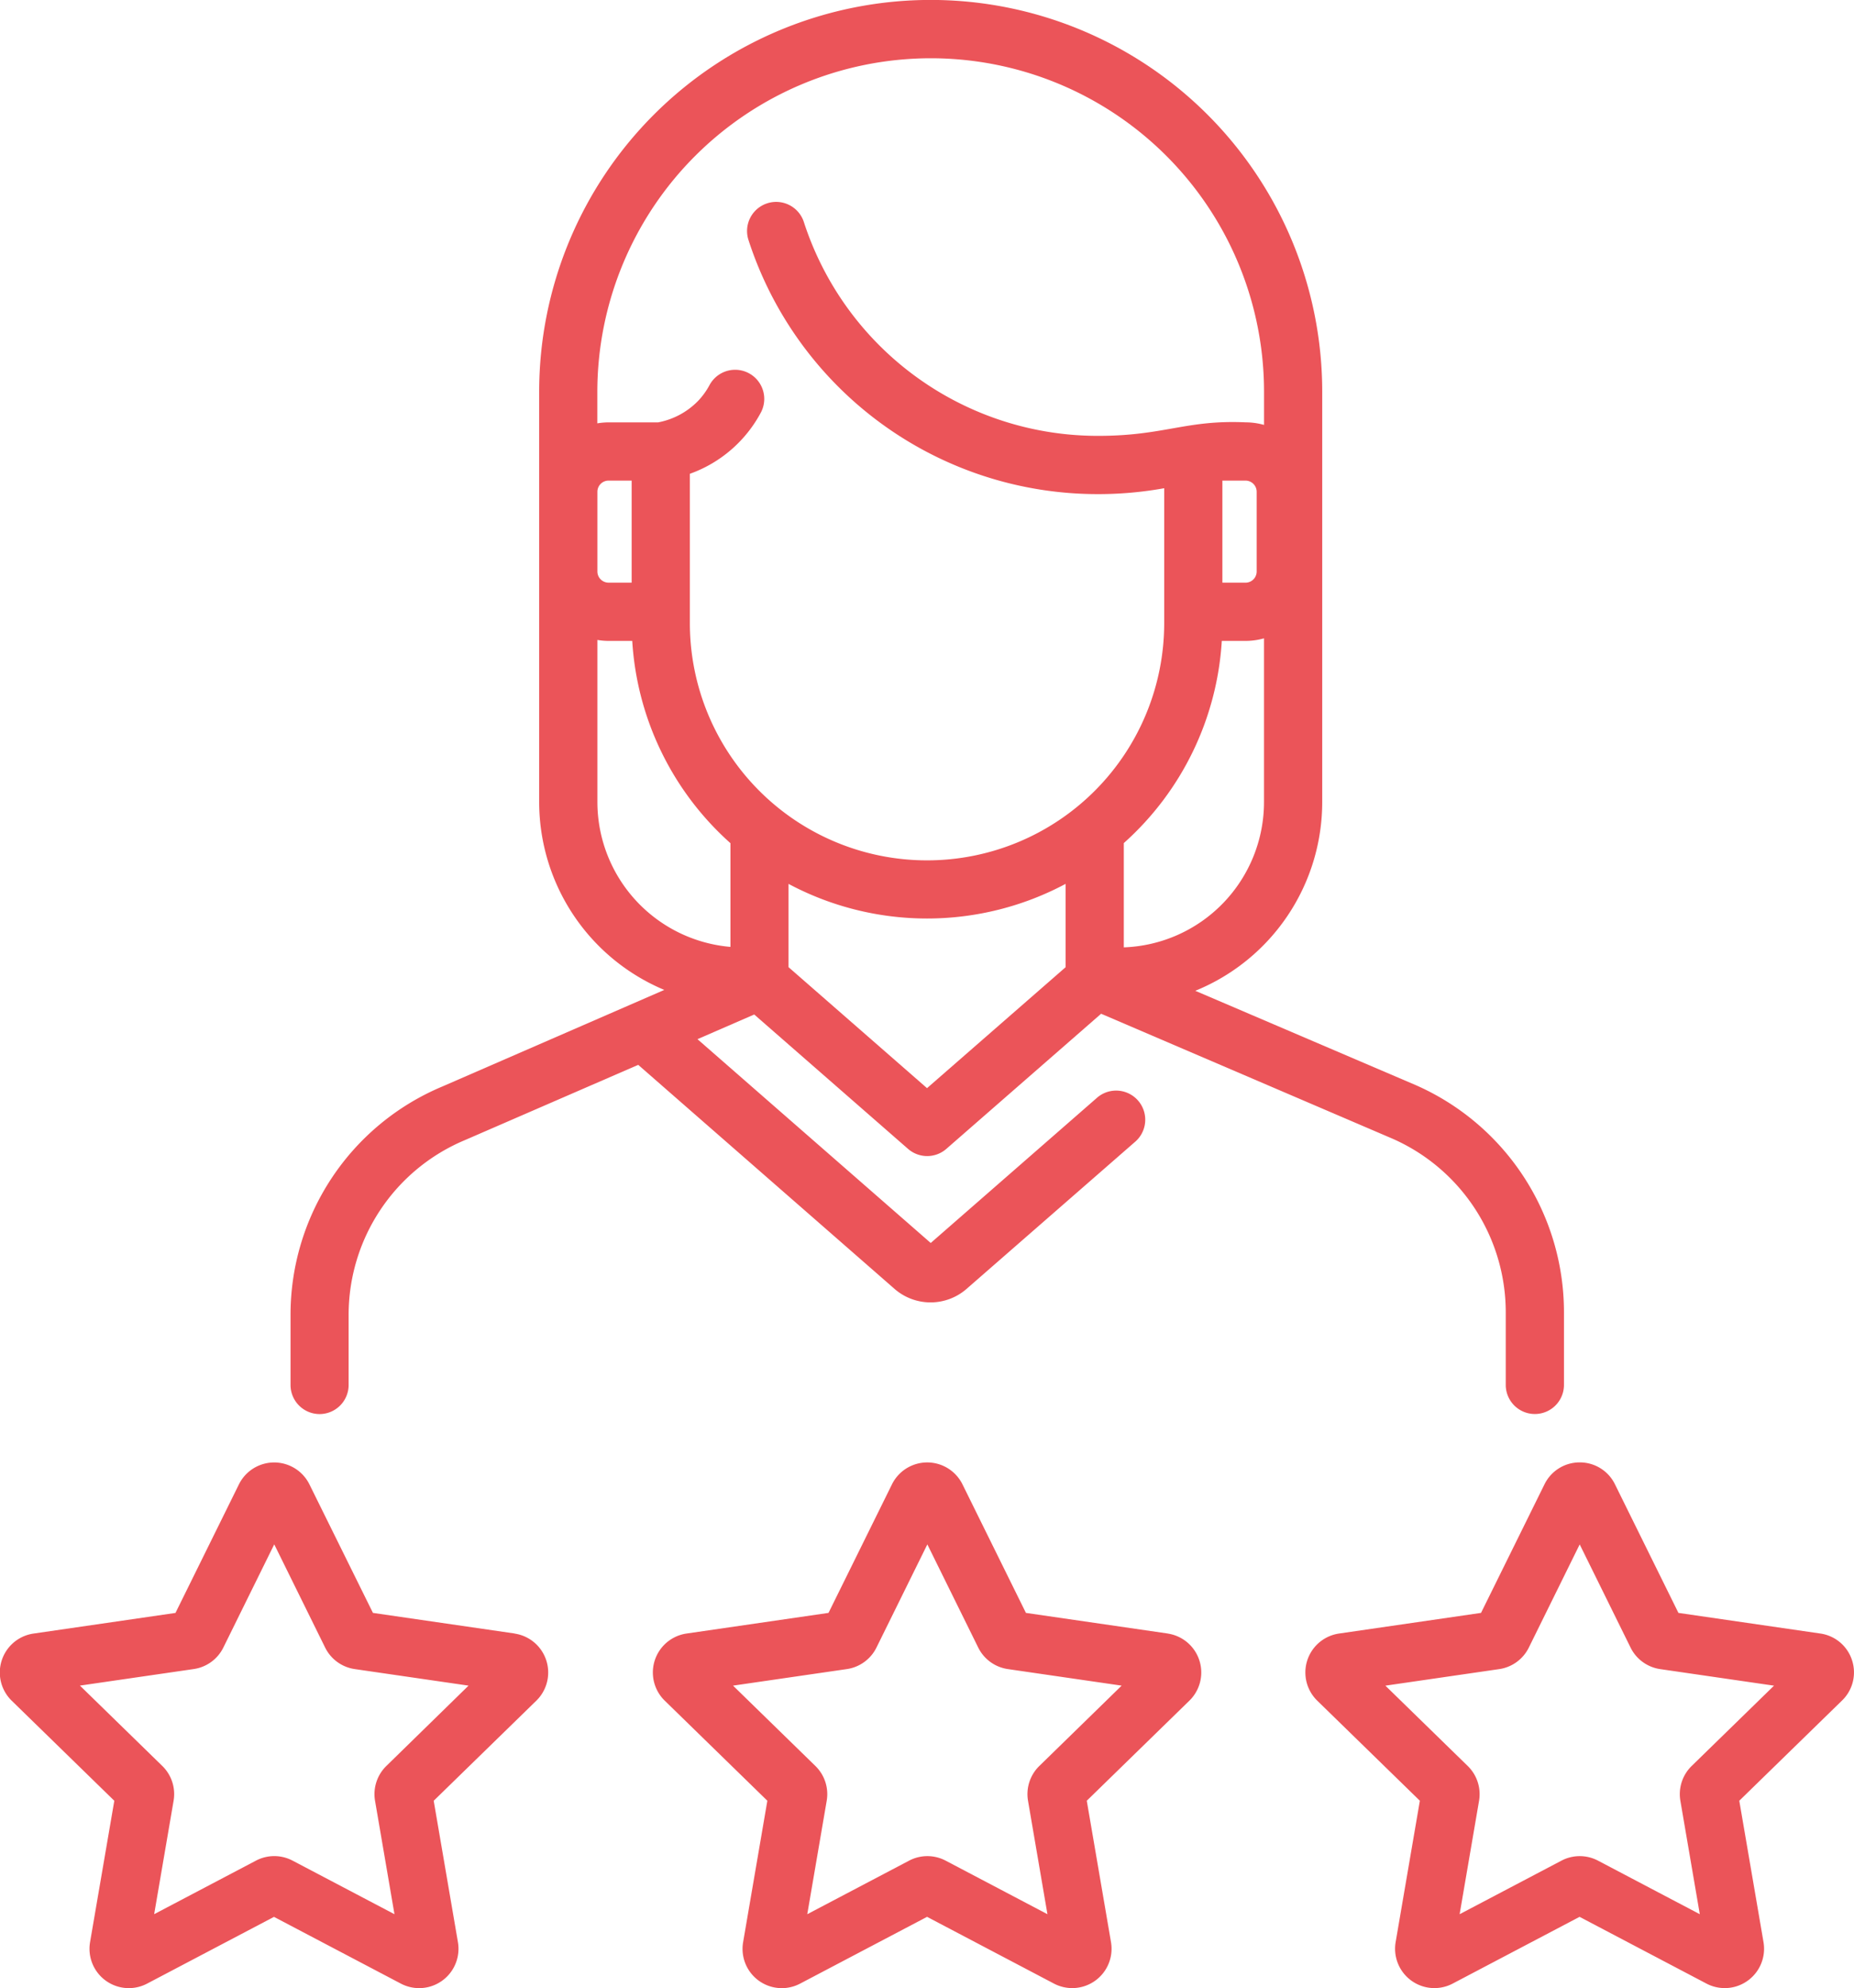 <?xml version="1.0" encoding="utf-8"?>
<svg xmlns="http://www.w3.org/2000/svg" width="59.168" height="63.41" viewBox="0 0 59.168 63.41">
  <g id="experienced" transform="translate(-17.125)">
    <path id="Path_30471" data-name="Path 30471" d="M92.886,45.1a.929.929,0,0,0,.929-.929V41.942a6.041,6.041,0,0,1,3.712-5.58l5.53-2.4,8.183,7.148a1.749,1.749,0,0,0,2.293,0l5.4-4.71a.929.929,0,0,0-1.221-1.4l-5.32,4.643-7.444-6.5,1.811-.787,4.909,4.286a.929.929,0,0,0,1.222,0l4.94-4.31,9.313,3.991a6.051,6.051,0,0,1,3.6,5.529v2.317a.929.929,0,1,0,1.858,0V41.848a7.914,7.914,0,0,0-4.713-7.232L120.835,31.6a6.5,6.5,0,0,0,4.051-6.015V12.493a12.495,12.495,0,0,0-24.99,0V25.582a6.5,6.5,0,0,0,3.993,5.99L96.8,34.655a7.891,7.891,0,0,0-4.839,7.287v2.229a.929.929,0,0,0,.929.929Zm19.388-10.395-4.42-3.859V28.19a9.4,9.4,0,0,0,8.842,0v2.658Zm6.28-4.491V26.889a9.407,9.407,0,0,0,3.127-6.448h.758a2.2,2.2,0,0,0,.589-.082v5.223A4.64,4.64,0,0,1,118.554,30.215ZM121.7,18.583V15.328h.737a.357.357,0,0,1,.357.357v2.542a.357.357,0,0,1-.357.357H121.7ZM112.391,1.858a10.636,10.636,0,0,1,10.638,10.635v1.059a2.2,2.2,0,0,0-.589-.082c-1.908-.085-2.589.431-4.7.431a9.858,9.858,0,0,1-9.4-6.829.929.929,0,0,0-1.767.574,11.711,11.711,0,0,0,11.17,8.113,11.819,11.819,0,0,0,2.1-.188v4.3a7.569,7.569,0,0,1-15.138,0V15.111a4.15,4.15,0,0,0,2.27-1.961.929.929,0,0,0-1.64-.873,2.305,2.305,0,0,1-.374.516,2.4,2.4,0,0,1-1.269.678h-1.583a2.213,2.213,0,0,0-.357.031V12.493A10.648,10.648,0,0,1,112.391,1.858ZM101.754,15.684a.357.357,0,0,1,.357-.356h.736v3.255h-.736a.357.357,0,0,1-.357-.356Zm0,9.9V20.41a2.214,2.214,0,0,0,.357.031h.755A9.406,9.406,0,0,0,106,26.892V30.2A4.643,4.643,0,0,1,101.754,25.582Z" transform="translate(-65.564)" fill="#eb5459"/>
    <path id="Path_30472" data-name="Path 30472" d="M201.822,382.057l-4.528-.658-2.025-4.1a1.255,1.255,0,0,0-2.25,0l-2.025,4.1-4.528.658a1.255,1.255,0,0,0-.7,2.14l3.276,3.193-.773,4.509a1.253,1.253,0,0,0,1.82,1.323l4.05-2.129,4.05,2.129a1.255,1.255,0,0,0,1.82-1.323l-.773-4.509,3.276-3.193a1.255,1.255,0,0,0-.7-2.14Zm-4.1,4.224a1.255,1.255,0,0,0-.361,1.111l.62,3.617-3.248-1.708a1.253,1.253,0,0,0-1.168,0l-3.249,1.708.62-3.617a1.254,1.254,0,0,0-.361-1.111l-2.628-2.562,3.632-.528a1.255,1.255,0,0,0,.945-.686l1.624-3.291,1.624,3.291a1.255,1.255,0,0,0,.945.686l3.632.528Z" transform="translate(-147.428 -329.958)" fill="#eb5459"/>
    <path id="Path_30473" data-name="Path 30473" d="M33.555,382.057l-4.528-.658L27,377.3a1.255,1.255,0,0,0-2.25,0l-2.025,4.1-4.528.658a1.255,1.255,0,0,0-.7,2.14l3.276,3.193-.774,4.509a1.255,1.255,0,0,0,1.82,1.323l4.05-2.129,4.05,2.129a1.255,1.255,0,0,0,1.82-1.323l-.773-4.509,3.276-3.193a1.255,1.255,0,0,0-.7-2.14Zm-4.1,4.224a1.255,1.255,0,0,0-.361,1.111l.62,3.617L26.462,389.3a1.254,1.254,0,0,0-1.168,0l-3.249,1.708.62-3.617a1.254,1.254,0,0,0-.361-1.111l-2.628-2.562,3.632-.528a1.254,1.254,0,0,0,.945-.686l1.624-3.291,1.624,3.291a1.254,1.254,0,0,0,.945.687l3.632.528Z" transform="translate(0 -329.958)" fill="#eb5459"/>
    <path id="Path_30474" data-name="Path 30474" d="M370.975,382.911a1.247,1.247,0,0,0-1.013-.854l-4.528-.658-2.025-4.1a1.247,1.247,0,0,0-1.125-.7h0a1.247,1.247,0,0,0-1.125.7l-2.025,4.1-4.528.658a1.255,1.255,0,0,0-.7,2.14l3.276,3.193-.773,4.509a1.255,1.255,0,0,0,1.82,1.323l4.05-2.129,4.05,2.129a1.255,1.255,0,0,0,1.82-1.323l-.773-4.509,3.276-3.193A1.246,1.246,0,0,0,370.975,382.911Zm-5.118,3.37a1.255,1.255,0,0,0-.361,1.111l.62,3.617-3.248-1.708a1.254,1.254,0,0,0-1.168,0l-3.249,1.708.62-3.617a1.255,1.255,0,0,0-.361-1.11l-2.628-2.562,3.632-.528a1.254,1.254,0,0,0,.945-.686l1.624-3.291,1.624,3.291a1.255,1.255,0,0,0,.945.686l3.632.528Z" transform="translate(-294.744 -329.958)" fill="#eb5459"/>
  </g>
</svg>
